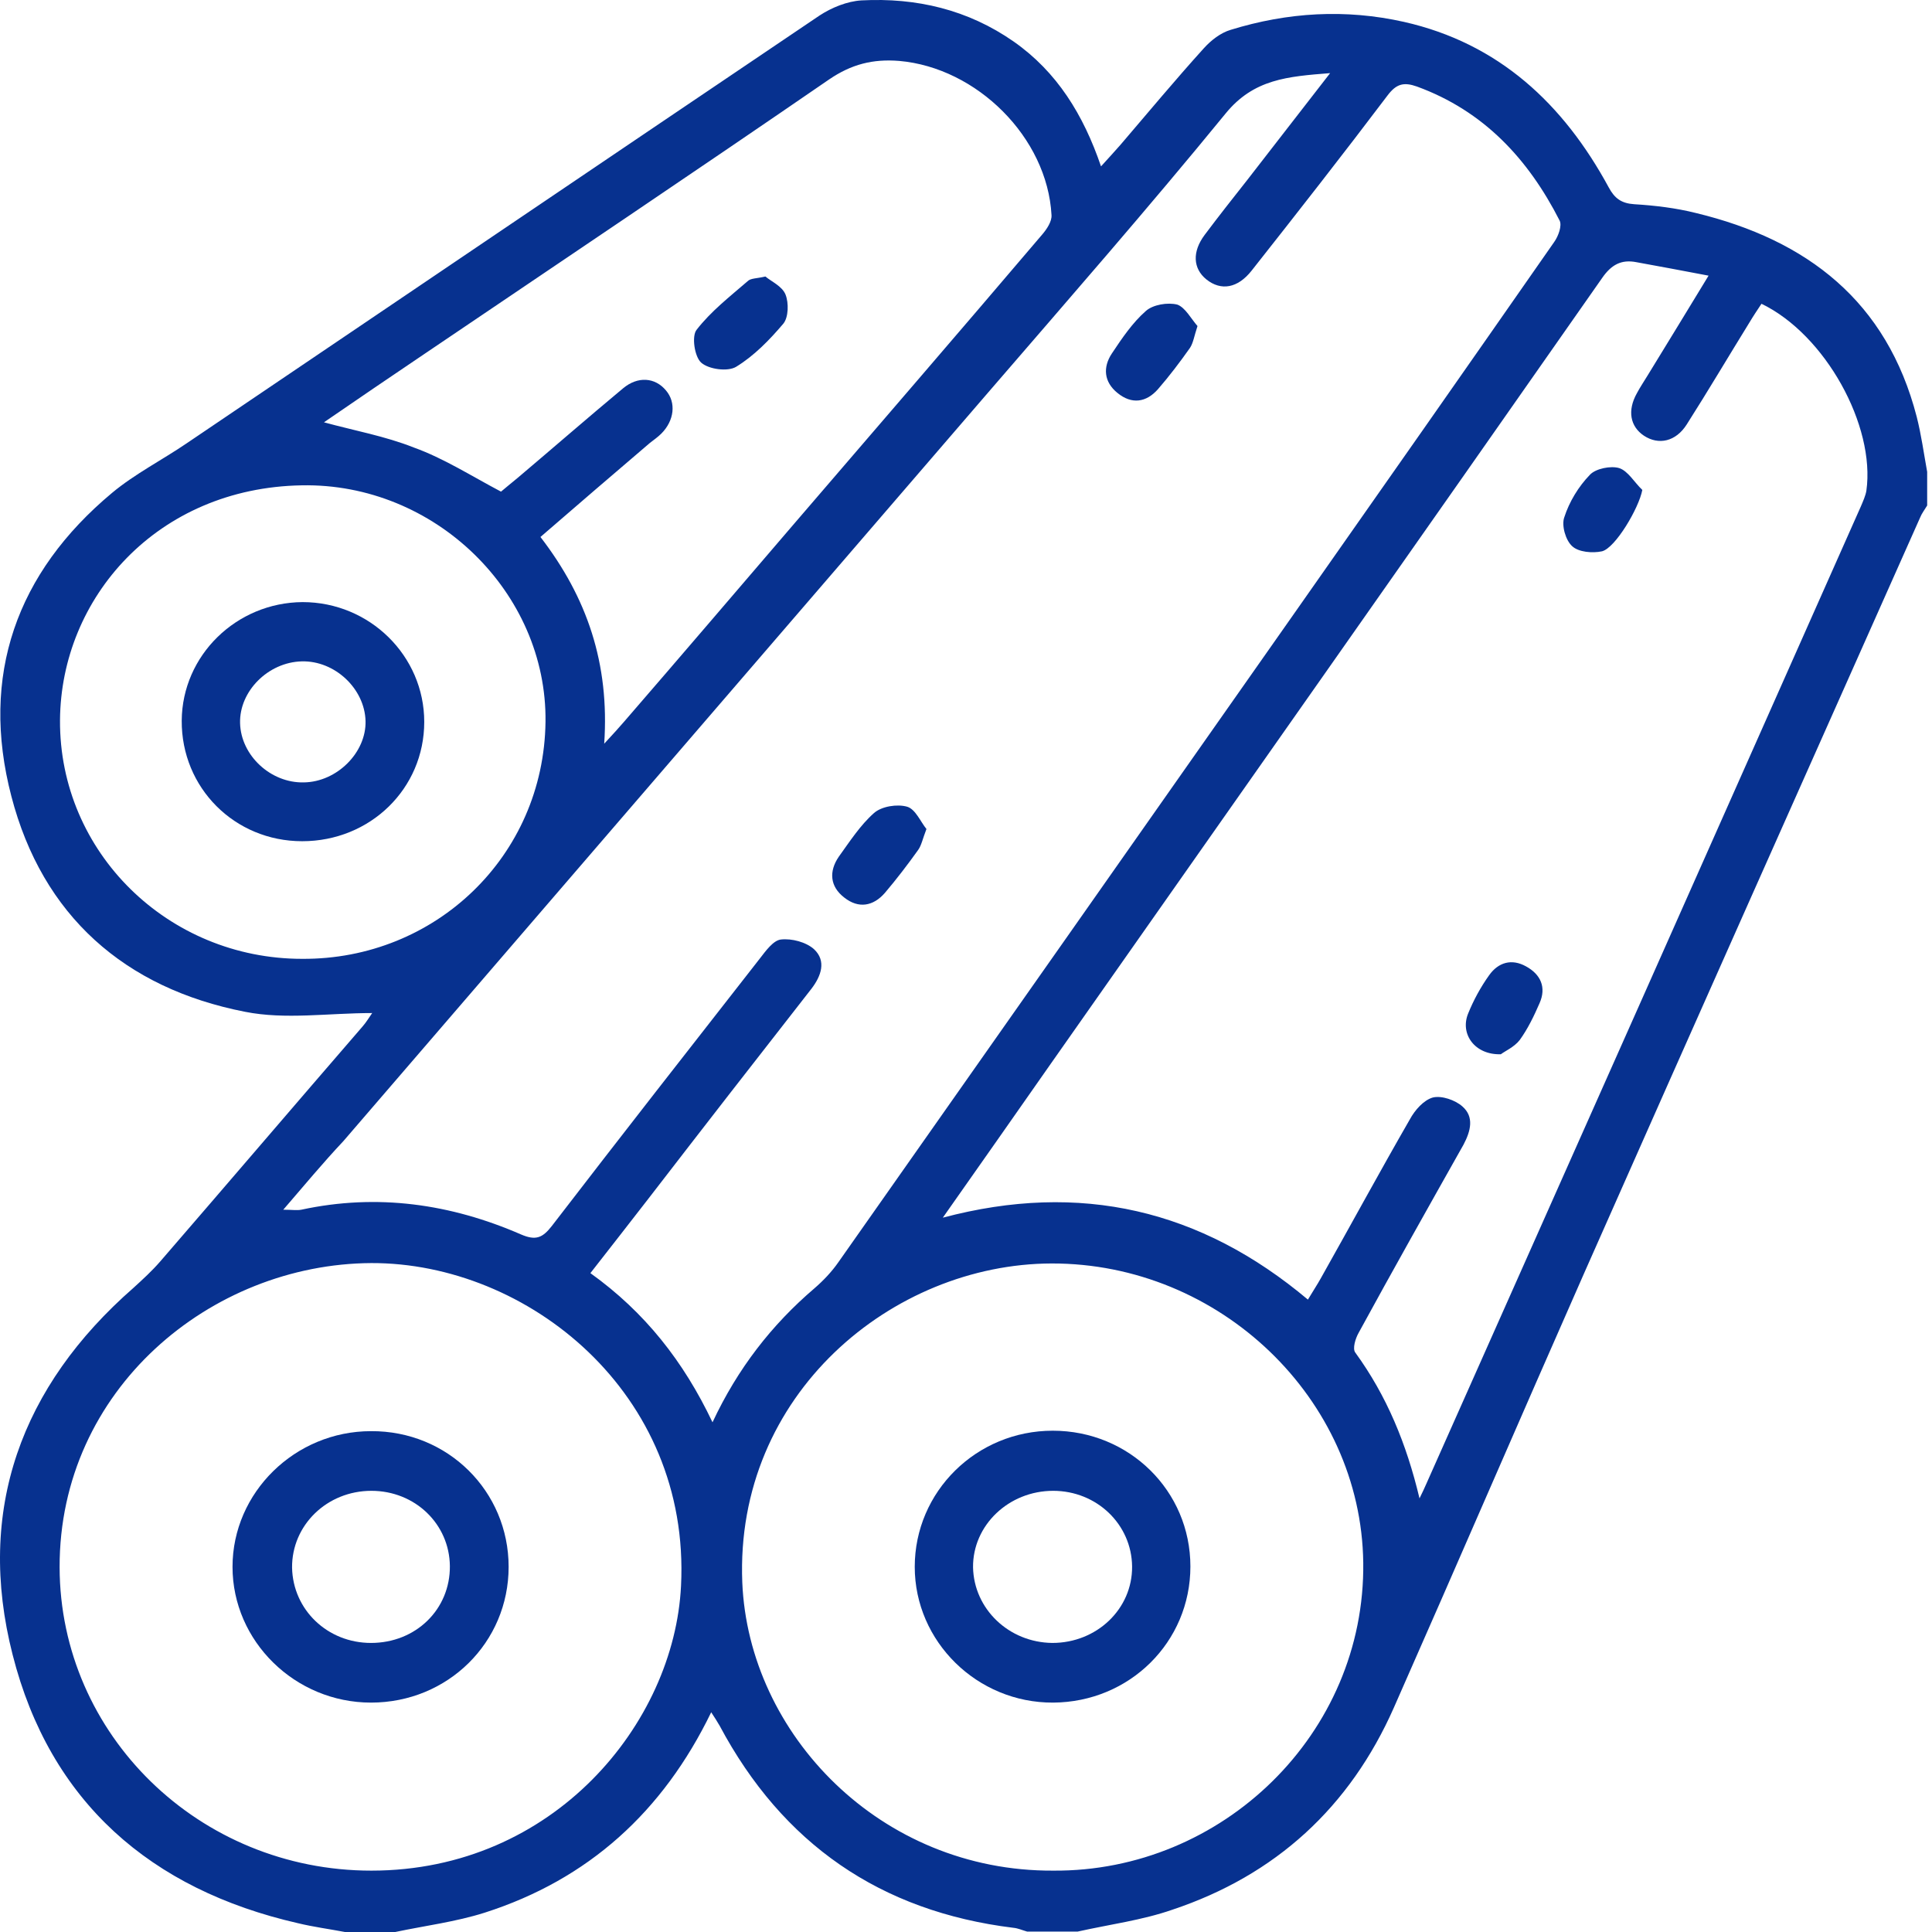 <svg width="34" height="34" viewBox="0 0 34 34" fill="none" xmlns="http://www.w3.org/2000/svg">
<g clip-path="url(#clip0_759_2334)">
<path d="M18.963 33.993C18.667 33.993 18.372 33.993 18.077 33.993C17.995 33.97 17.914 33.933 17.833 33.926C15.492 33.638 13.772 32.447 12.664 30.369C12.62 30.295 12.575 30.221 12.516 30.133C11.667 31.885 10.353 33.076 8.529 33.66C8.019 33.822 7.48 33.889 6.956 34C6.661 34 6.365 34 6.07 34C5.797 33.948 5.516 33.911 5.243 33.845C2.651 33.253 0.879 31.708 0.222 29.12C-0.428 26.576 0.37 24.395 2.349 22.664C2.511 22.516 2.673 22.369 2.821 22.198C4.01 20.823 5.191 19.44 6.38 18.065C6.439 17.998 6.484 17.924 6.55 17.828C5.775 17.828 5.022 17.947 4.313 17.806C2.193 17.392 0.746 16.113 0.2 14.013C-0.354 11.89 0.288 10.079 1.972 8.674C2.371 8.341 2.851 8.097 3.286 7.801C6.993 5.295 10.707 2.78 14.421 0.274C14.636 0.133 14.909 0.022 15.16 0.007C16.127 -0.044 17.035 0.17 17.84 0.732C18.601 1.265 19.066 2.019 19.376 2.928C19.509 2.78 19.613 2.67 19.716 2.551C20.203 1.982 20.683 1.405 21.185 0.85C21.311 0.71 21.481 0.577 21.658 0.525C22.662 0.215 23.681 0.155 24.707 0.385C26.376 0.762 27.513 1.827 28.311 3.298C28.414 3.49 28.532 3.579 28.761 3.594C29.123 3.616 29.492 3.66 29.847 3.749C31.803 4.222 33.206 5.302 33.731 7.335C33.812 7.653 33.856 7.979 33.915 8.304C33.915 8.504 33.915 8.696 33.915 8.896C33.871 8.97 33.819 9.036 33.79 9.11C31.818 13.539 29.839 17.976 27.875 22.413C26.753 24.956 25.653 27.508 24.53 30.051C23.755 31.804 22.448 33.002 20.631 33.608C20.1 33.793 19.524 33.867 18.963 33.993ZM4.985 21.289C5.14 21.289 5.221 21.304 5.302 21.289C6.639 21 7.931 21.185 9.171 21.725C9.43 21.836 9.548 21.784 9.71 21.577C10.921 20.002 12.147 18.435 13.373 16.867C13.476 16.734 13.609 16.549 13.742 16.534C13.934 16.512 14.185 16.579 14.325 16.704C14.547 16.911 14.451 17.177 14.281 17.399C13.321 18.627 12.361 19.862 11.409 21.097C11.076 21.526 10.737 21.962 10.39 22.405C11.35 23.093 12.029 23.958 12.539 25.03C12.982 24.084 13.58 23.315 14.333 22.672C14.488 22.538 14.636 22.383 14.754 22.213C17.412 18.435 20.07 14.649 22.729 10.863C24.272 8.666 25.815 6.463 27.351 4.259C27.425 4.156 27.491 3.971 27.447 3.882C26.893 2.795 26.11 1.952 24.936 1.523C24.707 1.442 24.575 1.472 24.419 1.679C23.637 2.714 22.832 3.742 22.027 4.762C21.783 5.073 21.488 5.124 21.23 4.917C20.993 4.725 20.979 4.429 21.2 4.134C21.444 3.808 21.695 3.49 21.946 3.172C22.418 2.566 22.884 1.96 23.408 1.287C22.662 1.346 22.064 1.39 21.569 1.997C20.21 3.66 18.793 5.28 17.39 6.907C13.609 11.299 9.821 15.691 6.041 20.084C5.686 20.461 5.361 20.853 4.985 21.289ZM30.999 5.346C30.925 5.457 30.851 5.568 30.785 5.679C30.415 6.278 30.061 6.877 29.684 7.469C29.492 7.772 29.19 7.838 28.931 7.668C28.687 7.505 28.636 7.225 28.806 6.921C28.865 6.81 28.931 6.714 28.998 6.603C29.345 6.041 29.684 5.479 30.068 4.851C29.603 4.762 29.204 4.688 28.798 4.614C28.532 4.562 28.355 4.659 28.193 4.895C24.966 9.509 21.724 14.116 18.49 18.723C17.87 19.61 17.242 20.505 16.592 21.429C19.014 20.786 21.134 21.289 23.017 22.871C23.105 22.723 23.179 22.613 23.245 22.494C23.77 21.562 24.279 20.623 24.811 19.699C24.899 19.536 25.055 19.359 25.217 19.314C25.372 19.277 25.608 19.359 25.734 19.47C25.948 19.655 25.881 19.906 25.756 20.143C25.136 21.244 24.515 22.346 23.91 23.455C23.851 23.559 23.799 23.736 23.851 23.803C24.405 24.565 24.752 25.408 24.981 26.369C25.04 26.251 25.069 26.184 25.099 26.117C27.654 20.379 30.201 14.649 32.749 8.91C32.786 8.822 32.83 8.726 32.845 8.637C33.007 7.491 32.121 5.886 30.999 5.346ZM6.535 32.92C9.747 32.92 11.867 30.325 11.985 27.907C12.155 24.513 9.282 22.221 6.535 22.228C3.707 22.243 1.042 24.454 1.049 27.582C1.056 30.532 3.508 32.92 6.535 32.92ZM18.534 32.92C21.51 32.943 24.028 30.51 23.991 27.5C23.954 24.616 21.466 22.228 18.505 22.235C15.706 22.243 12.93 24.535 13.063 27.848C13.174 30.517 15.492 32.935 18.534 32.92ZM8.817 8.652C8.891 8.592 9.002 8.496 9.112 8.408C9.733 7.883 10.345 7.35 10.966 6.833C11.224 6.618 11.527 6.64 11.719 6.87C11.903 7.084 11.867 7.402 11.638 7.631C11.579 7.69 11.505 7.742 11.438 7.794C10.796 8.341 10.161 8.888 9.511 9.45C10.331 10.515 10.729 11.676 10.633 13.088C10.796 12.911 10.892 12.807 10.98 12.704C11.985 11.543 12.982 10.375 13.978 9.214C15.433 7.52 16.895 5.827 18.342 4.126C18.424 4.03 18.512 3.897 18.505 3.786C18.431 2.418 17.191 1.191 15.824 1.072C15.359 1.035 14.983 1.131 14.591 1.398C12.236 3.017 9.865 4.607 7.495 6.211C6.89 6.618 6.284 7.032 5.701 7.432C6.24 7.579 6.779 7.676 7.281 7.875C7.813 8.067 8.285 8.371 8.817 8.652ZM5.317 16.874C7.658 16.889 9.57 15.07 9.6 12.704C9.629 10.426 7.65 8.496 5.31 8.541C2.762 8.585 1.071 10.523 1.056 12.674C1.042 14.996 2.954 16.874 5.317 16.874Z" fill="#07318F"/>
<path d="M16.304 14.589C16.238 14.759 16.216 14.878 16.157 14.959C15.972 15.218 15.78 15.469 15.573 15.713C15.367 15.95 15.108 15.994 14.857 15.795C14.606 15.602 14.584 15.336 14.761 15.077C14.953 14.811 15.138 14.523 15.381 14.308C15.514 14.19 15.788 14.146 15.965 14.197C16.113 14.242 16.201 14.464 16.304 14.589Z" fill="#07318F"/>
<path d="M21.074 5.738C21.015 5.916 21 6.034 20.941 6.123C20.764 6.374 20.579 6.618 20.38 6.847C20.173 7.084 19.915 7.121 19.664 6.914C19.427 6.722 19.405 6.463 19.568 6.219C19.745 5.953 19.93 5.679 20.166 5.472C20.291 5.361 20.55 5.317 20.72 5.361C20.86 5.413 20.963 5.612 21.074 5.738Z" fill="#07318F"/>
<path d="M26.413 18.553C25.955 18.568 25.689 18.198 25.837 17.836C25.933 17.599 26.058 17.37 26.206 17.163C26.369 16.933 26.605 16.867 26.856 17.007C27.114 17.148 27.218 17.377 27.092 17.658C26.996 17.88 26.885 18.109 26.745 18.302C26.649 18.427 26.479 18.501 26.413 18.553Z" fill="#07318F"/>
<path d="M28.902 8.622C28.843 8.94 28.429 9.642 28.193 9.702C28.023 9.739 27.779 9.716 27.669 9.613C27.551 9.509 27.477 9.243 27.529 9.103C27.617 8.829 27.779 8.563 27.979 8.356C28.082 8.245 28.348 8.193 28.496 8.238C28.651 8.289 28.762 8.489 28.902 8.622Z" fill="#07318F"/>
<path d="M8.951 27.574C8.951 28.905 7.88 29.963 6.529 29.963C5.192 29.963 4.092 28.883 4.092 27.574C4.092 26.265 5.192 25.186 6.529 25.186C7.88 25.178 8.951 26.243 8.951 27.574ZM6.529 28.913C7.319 28.913 7.924 28.321 7.917 27.559C7.909 26.82 7.304 26.236 6.536 26.236C5.753 26.236 5.133 26.842 5.14 27.589C5.155 28.328 5.761 28.913 6.529 28.913Z" fill="#07318F"/>
<path d="M20.949 27.567C20.949 28.898 19.878 29.955 18.534 29.963C17.198 29.97 16.098 28.89 16.098 27.574C16.098 26.25 17.183 25.178 18.527 25.178C19.871 25.178 20.949 26.236 20.949 27.567ZM18.52 28.913C19.302 28.913 19.93 28.314 19.923 27.567C19.915 26.827 19.302 26.236 18.534 26.236C17.752 26.236 17.117 26.842 17.124 27.582C17.139 28.314 17.752 28.905 18.52 28.913Z" fill="#07318F"/>
<path d="M13.47 4.866C13.573 4.954 13.765 5.036 13.824 5.184C13.883 5.332 13.876 5.583 13.787 5.694C13.543 5.982 13.27 6.263 12.953 6.456C12.805 6.544 12.473 6.5 12.34 6.382C12.222 6.278 12.17 5.916 12.258 5.805C12.51 5.479 12.842 5.221 13.159 4.947C13.211 4.895 13.314 4.903 13.47 4.866Z" fill="#07318F"/>
<path d="M5.318 14.804C4.129 14.804 3.191 13.865 3.198 12.682C3.206 11.535 4.158 10.604 5.325 10.596C6.506 10.596 7.466 11.543 7.466 12.704C7.466 13.88 6.514 14.804 5.318 14.804ZM5.347 13.769C5.93 13.761 6.447 13.243 6.433 12.689C6.418 12.12 5.893 11.624 5.31 11.639C4.719 11.654 4.21 12.164 4.225 12.726C4.239 13.295 4.764 13.783 5.347 13.769Z" fill="#07318F"/>
</g>
<defs>
<clipPath id="clip0_759_2334">
<rect width="34" height="34" fill="white"/>
</clipPath>
</defs>
</svg>
